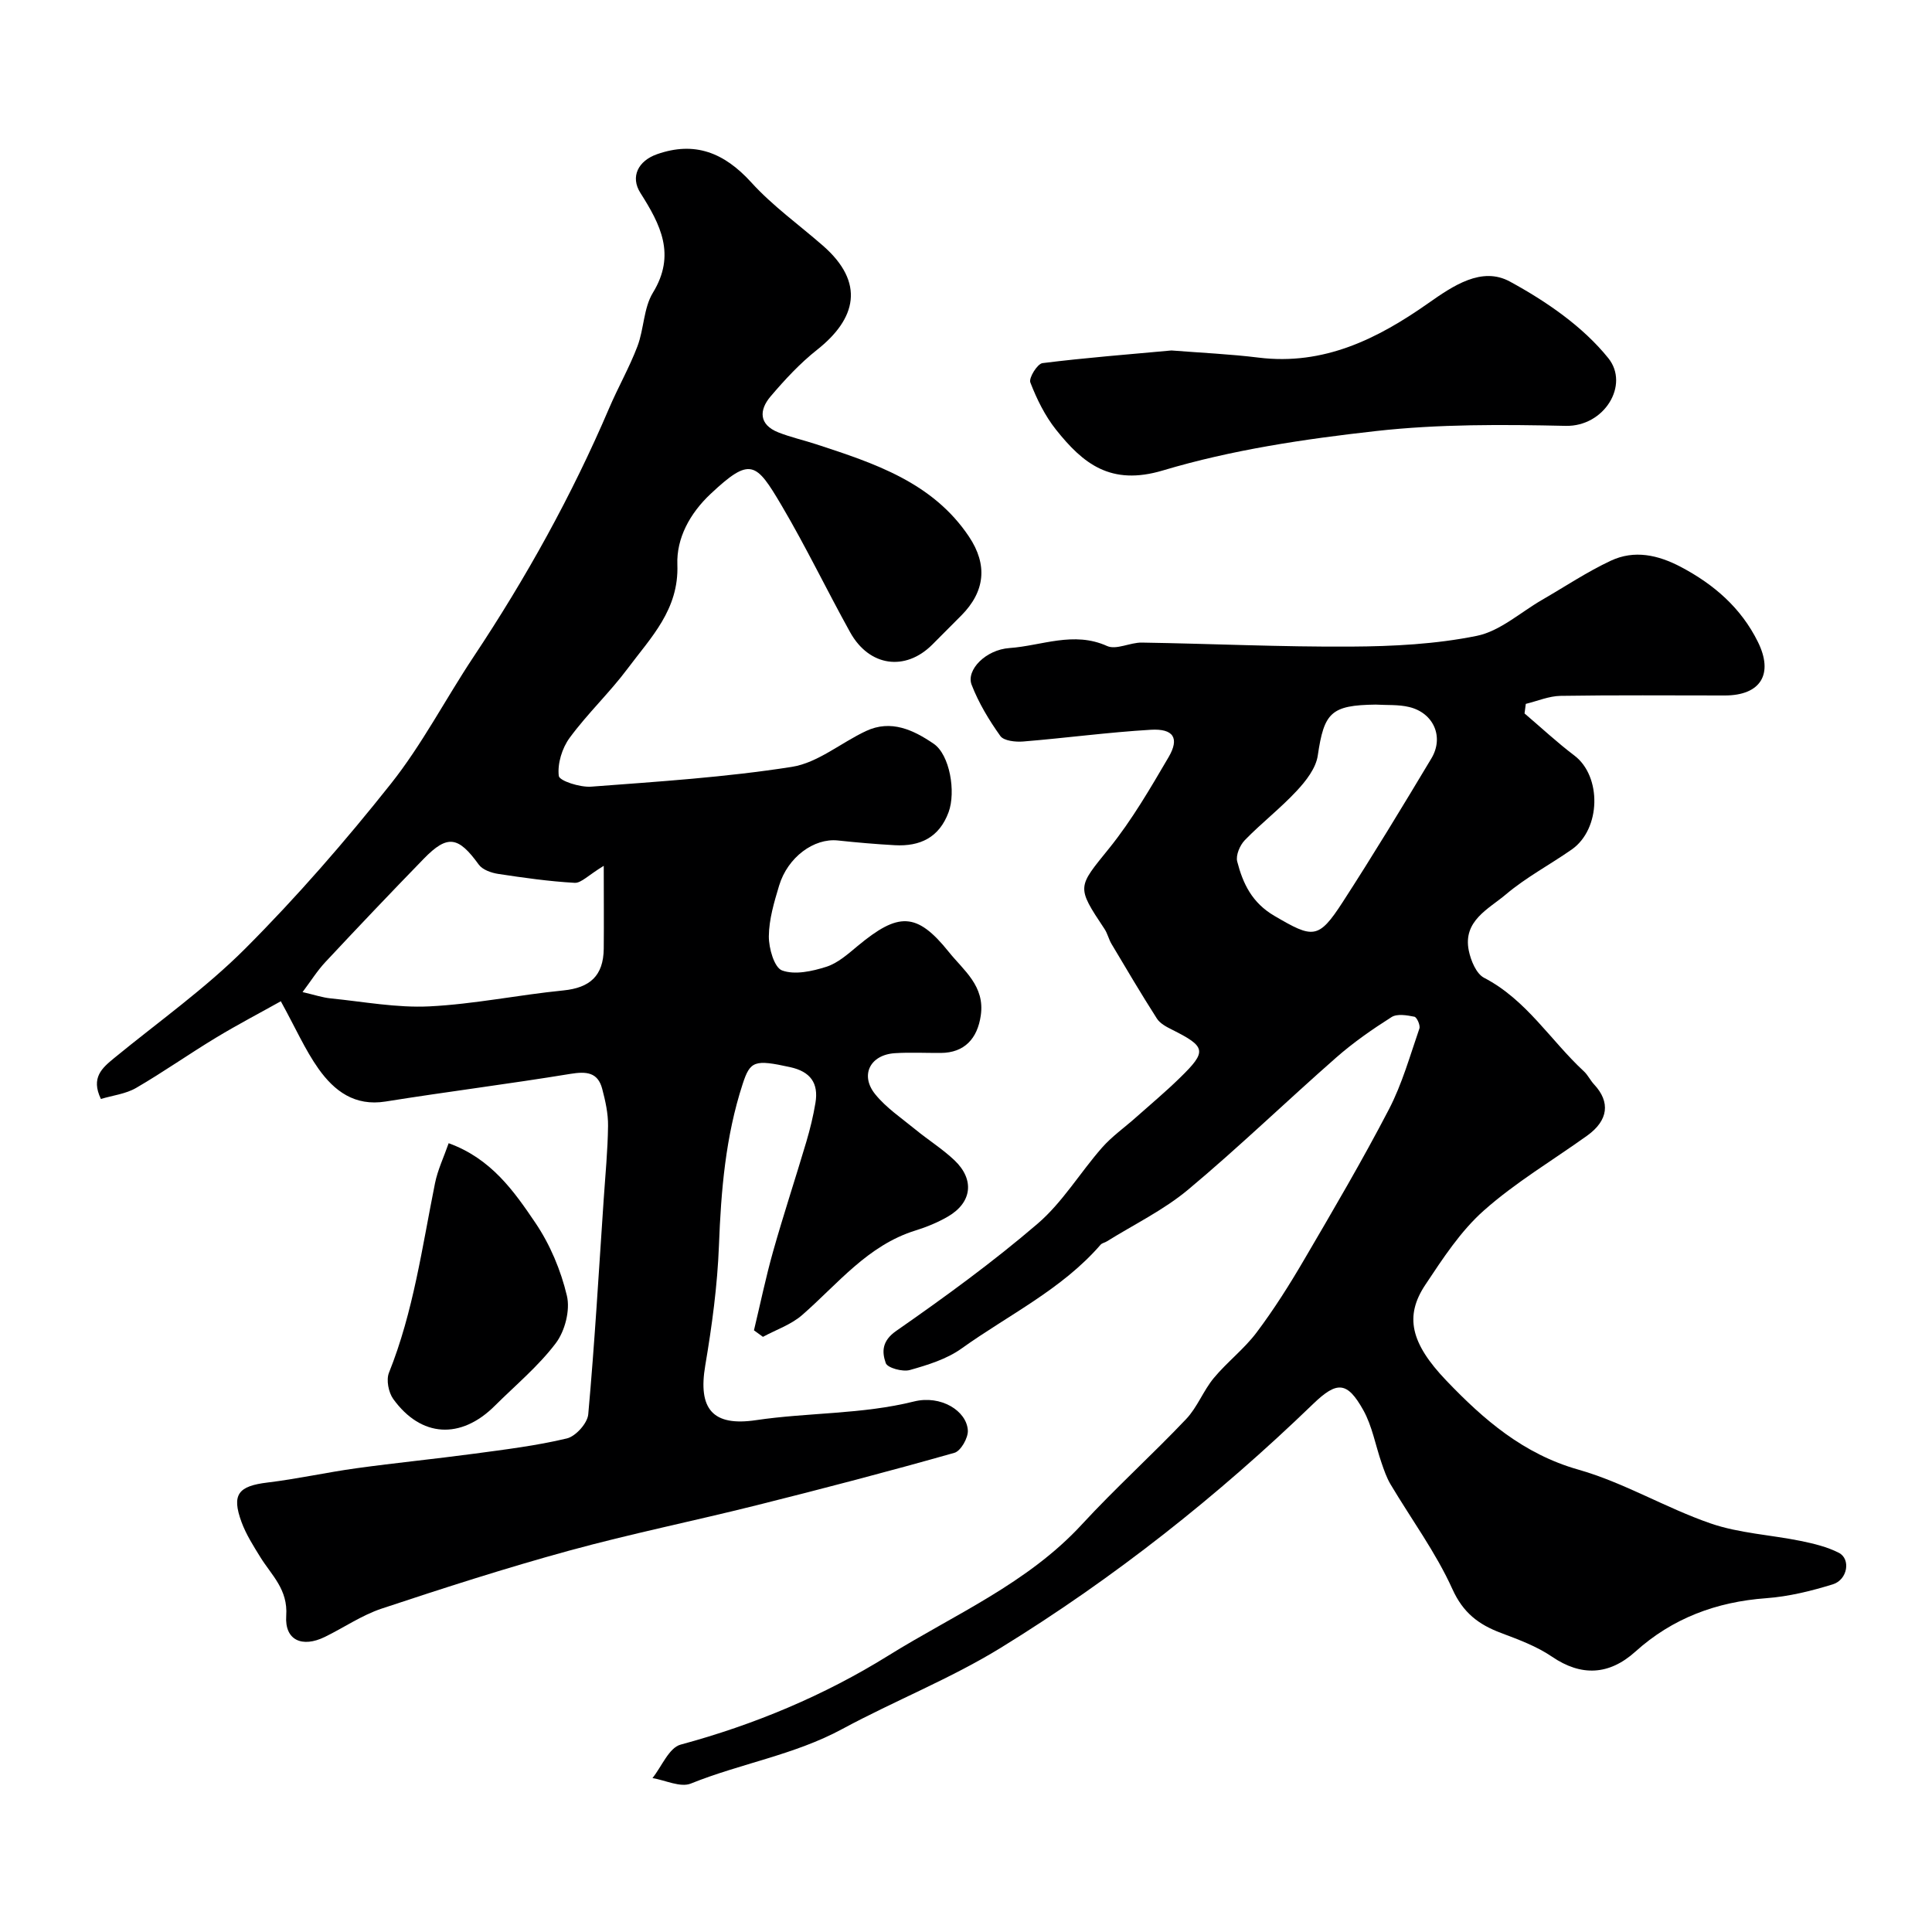 <svg enable-background="new 0 0 400 400" viewBox="0 0 400 400" xmlns="http://www.w3.org/2000/svg"><g fill="#000001"><path d="m58.14 207.3c-4.23 2.37-8.91 4.81-13.42 7.54-5.58 3.37-10.92 7.14-16.55 10.41-2.14 1.24-4.82 1.54-7.28 2.28-2.13-4.42.26-6.42 2.75-8.47 9.13-7.49 18.87-14.38 27.18-22.71 10.69-10.71 20.68-22.21 30.1-34.07 6.47-8.15 11.32-17.56 17.11-26.27 10.88-16.35 20.37-33.44 28.09-51.51 1.84-4.31 4.19-8.42 5.85-12.79 1.37-3.6 1.27-7.94 3.21-11.11 4.82-7.88 1.56-14.12-2.6-20.67-2.11-3.33-.47-6.63 3.47-8.01 7.73-2.7 13.82-.4 19.5 5.85 4.39 4.84 9.83 8.73 14.79 13.06 8.88 7.73 6.9 15.2-1.16 21.58-3.56 2.81-6.71 6.22-9.66 9.69-2.37 2.8-2.42 5.82 1.62 7.42 2.55 1.01 5.27 1.61 7.88 2.47 12 3.93 24.05 7.85 31.59 19.1 3.94 5.88 3.32 11.41-1.59 16.35-2 2.01-4 4.02-6 6.02-5.58 5.58-13.06 4.56-17.01-2.56-4.83-8.71-9.15-17.71-14.21-26.28-5.27-8.92-6.44-10.1-14.67-2.37-4.33 4.06-7.09 9.21-6.89 14.64.35 9.32-5.48 15.08-10.27 21.5-3.73 5-8.34 9.34-12.03 14.37-1.57 2.13-2.55 5.34-2.25 7.88.13 1.04 4.41 2.4 6.7 2.23 13.89-1.05 27.83-1.94 41.57-4.1 5.36-.85 10.16-4.99 15.32-7.41 5.2-2.45 9.85-.22 14.02 2.62 3.36 2.29 4.63 9.98 3.1 14.16-1.94 5.27-5.91 7.14-11.16 6.85-3.93-.22-7.86-.56-11.78-.98-4.92-.52-10.37 3.44-12.15 9.34-1.03 3.42-2.1 6.99-2.13 10.5-.02 2.47 1.12 6.48 2.74 7.07 2.65.97 6.25.17 9.17-.76 2.38-.76 4.48-2.65 6.48-4.31 8.4-6.97 12.2-7.08 18.87 1.24 3.06 3.82 7.51 7.03 6.62 13.15-.69 4.79-3.38 7.73-8.27 7.76-3.17.02-6.34-.15-9.5.05-5.13.32-7.3 4.54-4.08 8.51 2.29 2.83 5.48 4.96 8.34 7.31 2.65 2.17 5.6 4.02 8.08 6.37 4.2 4.01 3.6 8.75-1.38 11.64-2.09 1.21-4.39 2.16-6.71 2.88-9.92 3.08-16.08 11.07-23.47 17.51-2.28 1.99-5.38 3.03-8.11 4.51-.62-.45-1.24-.9-1.86-1.35 1.31-5.45 2.44-10.94 3.96-16.33 2.15-7.61 4.63-15.12 6.88-22.7.78-2.64 1.44-5.34 1.89-8.06.68-4.09-1.04-6.48-5.24-7.4-7.37-1.62-8.27-1.3-9.83 3.49-3.55 10.88-4.48 22.07-4.91 33.44-.32 8.3-1.44 16.61-2.83 24.81-1.54 9.04 1.53 12.68 10.49 11.35 10.86-1.61 21.93-1.18 32.73-3.87 5.54-1.38 10.89 1.92 11.14 5.98.1 1.54-1.46 4.28-2.78 4.65-13.59 3.85-27.26 7.43-40.97 10.86-12.92 3.24-26.01 5.89-38.85 9.41-13.03 3.57-25.92 7.72-38.75 11.98-4.12 1.37-7.83 3.94-11.78 5.87-4.67 2.28-8.34.71-7.99-4.38.38-5.47-3.02-8.36-5.36-12.14-1.44-2.33-2.95-4.7-3.89-7.25-2.11-5.74-.68-7.47 5.38-8.2 6.15-.74 12.22-2.1 18.36-2.95 8.1-1.12 16.24-1.92 24.35-3.01 6.46-.87 12.96-1.66 19.27-3.17 1.83-.44 4.26-3.15 4.42-4.99 1.33-14.77 2.19-29.58 3.19-44.38.34-5.11.85-10.22.91-15.34.03-2.56-.55-5.17-1.21-7.67-.91-3.45-3.28-3.63-6.56-3.1-12.74 2.09-25.55 3.69-38.3 5.73-6.39 1.02-10.61-2.19-13.87-6.77-2.77-3.91-4.73-8.4-7.81-13.99zm66.86-28.04c-3.23 1.96-4.68 3.6-6.03 3.52-5.3-.3-10.59-1.05-15.84-1.85-1.43-.22-3.24-.86-4.01-1.93-4.23-5.85-6.47-6.25-11.37-1.22-6.87 7.06-13.65 14.2-20.37 21.39-1.72 1.84-3.07 4.02-4.74 6.23 2.4.55 4.11 1.14 5.86 1.31 6.79.68 13.63 1.98 20.39 1.65 9.28-.46 18.47-2.38 27.74-3.3 5.5-.55 8.3-3.01 8.37-8.64.05-5.36 0-10.74 0-17.16z"/><path d="m315.64 147.71c3.43 2.92 6.73 6 10.31 8.71 5.69 4.3 5.53 15.21-.54 19.46-4.51 3.15-9.45 5.76-13.62 9.29-3.58 3.03-8.96 5.47-7.69 11.66.42 2.04 1.54 4.77 3.16 5.61 8.77 4.55 13.76 12.97 20.68 19.38.82.76 1.32 1.87 2.1 2.7 3.41 3.65 2.95 7.45-1.43 10.6-7.16 5.13-14.83 9.68-21.38 15.49-4.82 4.27-8.51 9.95-12.13 15.39-4.3 6.46-3.11 12.04 4.35 19.84 7.72 8.07 15.94 15.2 27.33 18.43 9.42 2.67 18.08 7.93 27.39 11.14 5.94 2.05 12.46 2.36 18.68 3.63 2.68.55 5.45 1.22 7.86 2.45 2.51 1.28 1.83 5.58-1.25 6.53-4.47 1.38-9.14 2.53-13.78 2.87-10.32.75-19.43 4.15-27.09 11.06-5.45 4.91-11.23 5.16-17.25 1.06-3.18-2.17-6.95-3.56-10.59-4.93-4.61-1.74-7.81-4.13-10.05-9.08-3.44-7.61-8.51-14.47-12.81-21.7-.81-1.37-1.34-2.92-1.86-4.44-1.26-3.65-1.93-7.61-3.78-10.92-3.32-5.92-5.42-6.06-10.38-1.27-19.78 19.1-41.26 36.08-64.64 50.47-10.45 6.43-22.03 10.99-32.86 16.84-9.91 5.36-21.04 7.13-31.35 11.29-2.14.86-5.26-.69-7.93-1.14 1.91-2.39 3.42-6.27 5.81-6.92 15.25-4.12 29.74-10.18 43.01-18.43 13.67-8.5 28.81-14.93 40.07-27.15 6.93-7.52 14.55-14.4 21.59-21.82 2.32-2.44 3.56-5.88 5.73-8.5 2.75-3.31 6.28-6 8.86-9.43 3.6-4.79 6.82-9.89 9.84-15.06 6.02-10.28 12.06-20.57 17.56-31.14 2.73-5.25 4.36-11.09 6.31-16.73.23-.66-.52-2.35-1.04-2.45-1.54-.31-3.57-.66-4.73.08-3.99 2.53-7.91 5.26-11.46 8.38-10.3 9.04-20.16 18.58-30.67 27.36-5.06 4.22-11.17 7.18-16.82 10.7-.41.26-.98.34-1.28.68-8.02 9.26-19.05 14.52-28.77 21.48-3.08 2.21-7.01 3.42-10.73 4.47-1.49.42-4.63-.44-4.98-1.43-.8-2.27-.86-4.56 2.15-6.66 10.05-7 20-14.24 29.29-22.21 5.15-4.42 8.79-10.57 13.33-15.74 2.04-2.32 4.64-4.15 6.97-6.22 3.08-2.74 6.25-5.39 9.19-8.27 5.62-5.48 5.4-6.4-1.68-9.95-1.15-.57-2.47-1.27-3.12-2.29-3.25-5.08-6.32-10.28-9.4-15.46-.58-.98-.82-2.16-1.45-3.1-5.9-8.86-5.57-8.58 1.01-16.74 4.68-5.81 8.48-12.37 12.27-18.83 2.29-3.91 1.03-5.94-3.69-5.66-8.82.52-17.6 1.71-26.42 2.43-1.58.13-4.01-.13-4.73-1.14-2.35-3.29-4.5-6.86-5.95-10.62-1.16-3.02 2.88-7.24 7.85-7.59 6.67-.47 13.27-3.55 20.2-.42 1.9.86 4.78-.75 7.2-.71 14.44.23 28.88.92 43.32.83 8.69-.05 17.53-.5 26.01-2.22 4.81-.97 9.04-4.86 13.52-7.45 4.73-2.73 9.31-5.8 14.24-8.11 4.87-2.28 9.77-1.21 14.51 1.29 6.86 3.62 12.45 8.48 15.92 15.47 3.35 6.73.57 11.14-6.83 11.14-11.33 0-22.67-.1-34 .08-2.41.04-4.8 1.08-7.2 1.66-.09.67-.17 1.33-.26 1.98zm-30.82-1.83c-9.27.12-10.68 1.65-11.99 10.55-.38 2.61-2.43 5.24-4.34 7.29-3.36 3.62-7.31 6.67-10.76 10.22-1.02 1.05-1.91 3.14-1.58 4.42 1.18 4.58 3.06 8.55 7.7 11.26 7.98 4.67 9.1 4.94 14.14-2.85 6.33-9.78 12.37-19.75 18.36-29.74 2.67-4.45.46-9.44-4.6-10.65-2.22-.54-4.61-.36-6.93-.5z"/><path d="m242.53 72.56c6.22.49 12.16.75 18.05 1.48 13.48 1.66 24.59-3.86 35.11-11.25 5.15-3.62 11.08-7.67 16.91-4.5 7.52 4.09 15.11 9.3 20.39 15.87 4.43 5.52-.83 14.19-8.83 14.01-13.07-.29-26.27-.38-39.24 1.07-14.86 1.66-29.88 3.89-44.15 8.16-10.82 3.24-16.54-1.41-22.15-8.46-2.28-2.87-3.97-6.32-5.3-9.76-.36-.93 1.46-3.87 2.52-4 8.93-1.12 17.93-1.81 26.69-2.62z"/><path d="m92.89 236.69c8.82 3.2 13.52 9.93 17.96 16.49 3.04 4.49 5.27 9.82 6.52 15.09.71 2.99-.4 7.3-2.29 9.81-3.61 4.78-8.35 8.71-12.64 12.98-7.04 7.01-15.26 6.56-21.02-1.41-.98-1.36-1.49-3.95-.89-5.44 5.07-12.64 6.87-26.02 9.53-39.22.56-2.79 1.83-5.42 2.83-8.3z"/></g></svg>